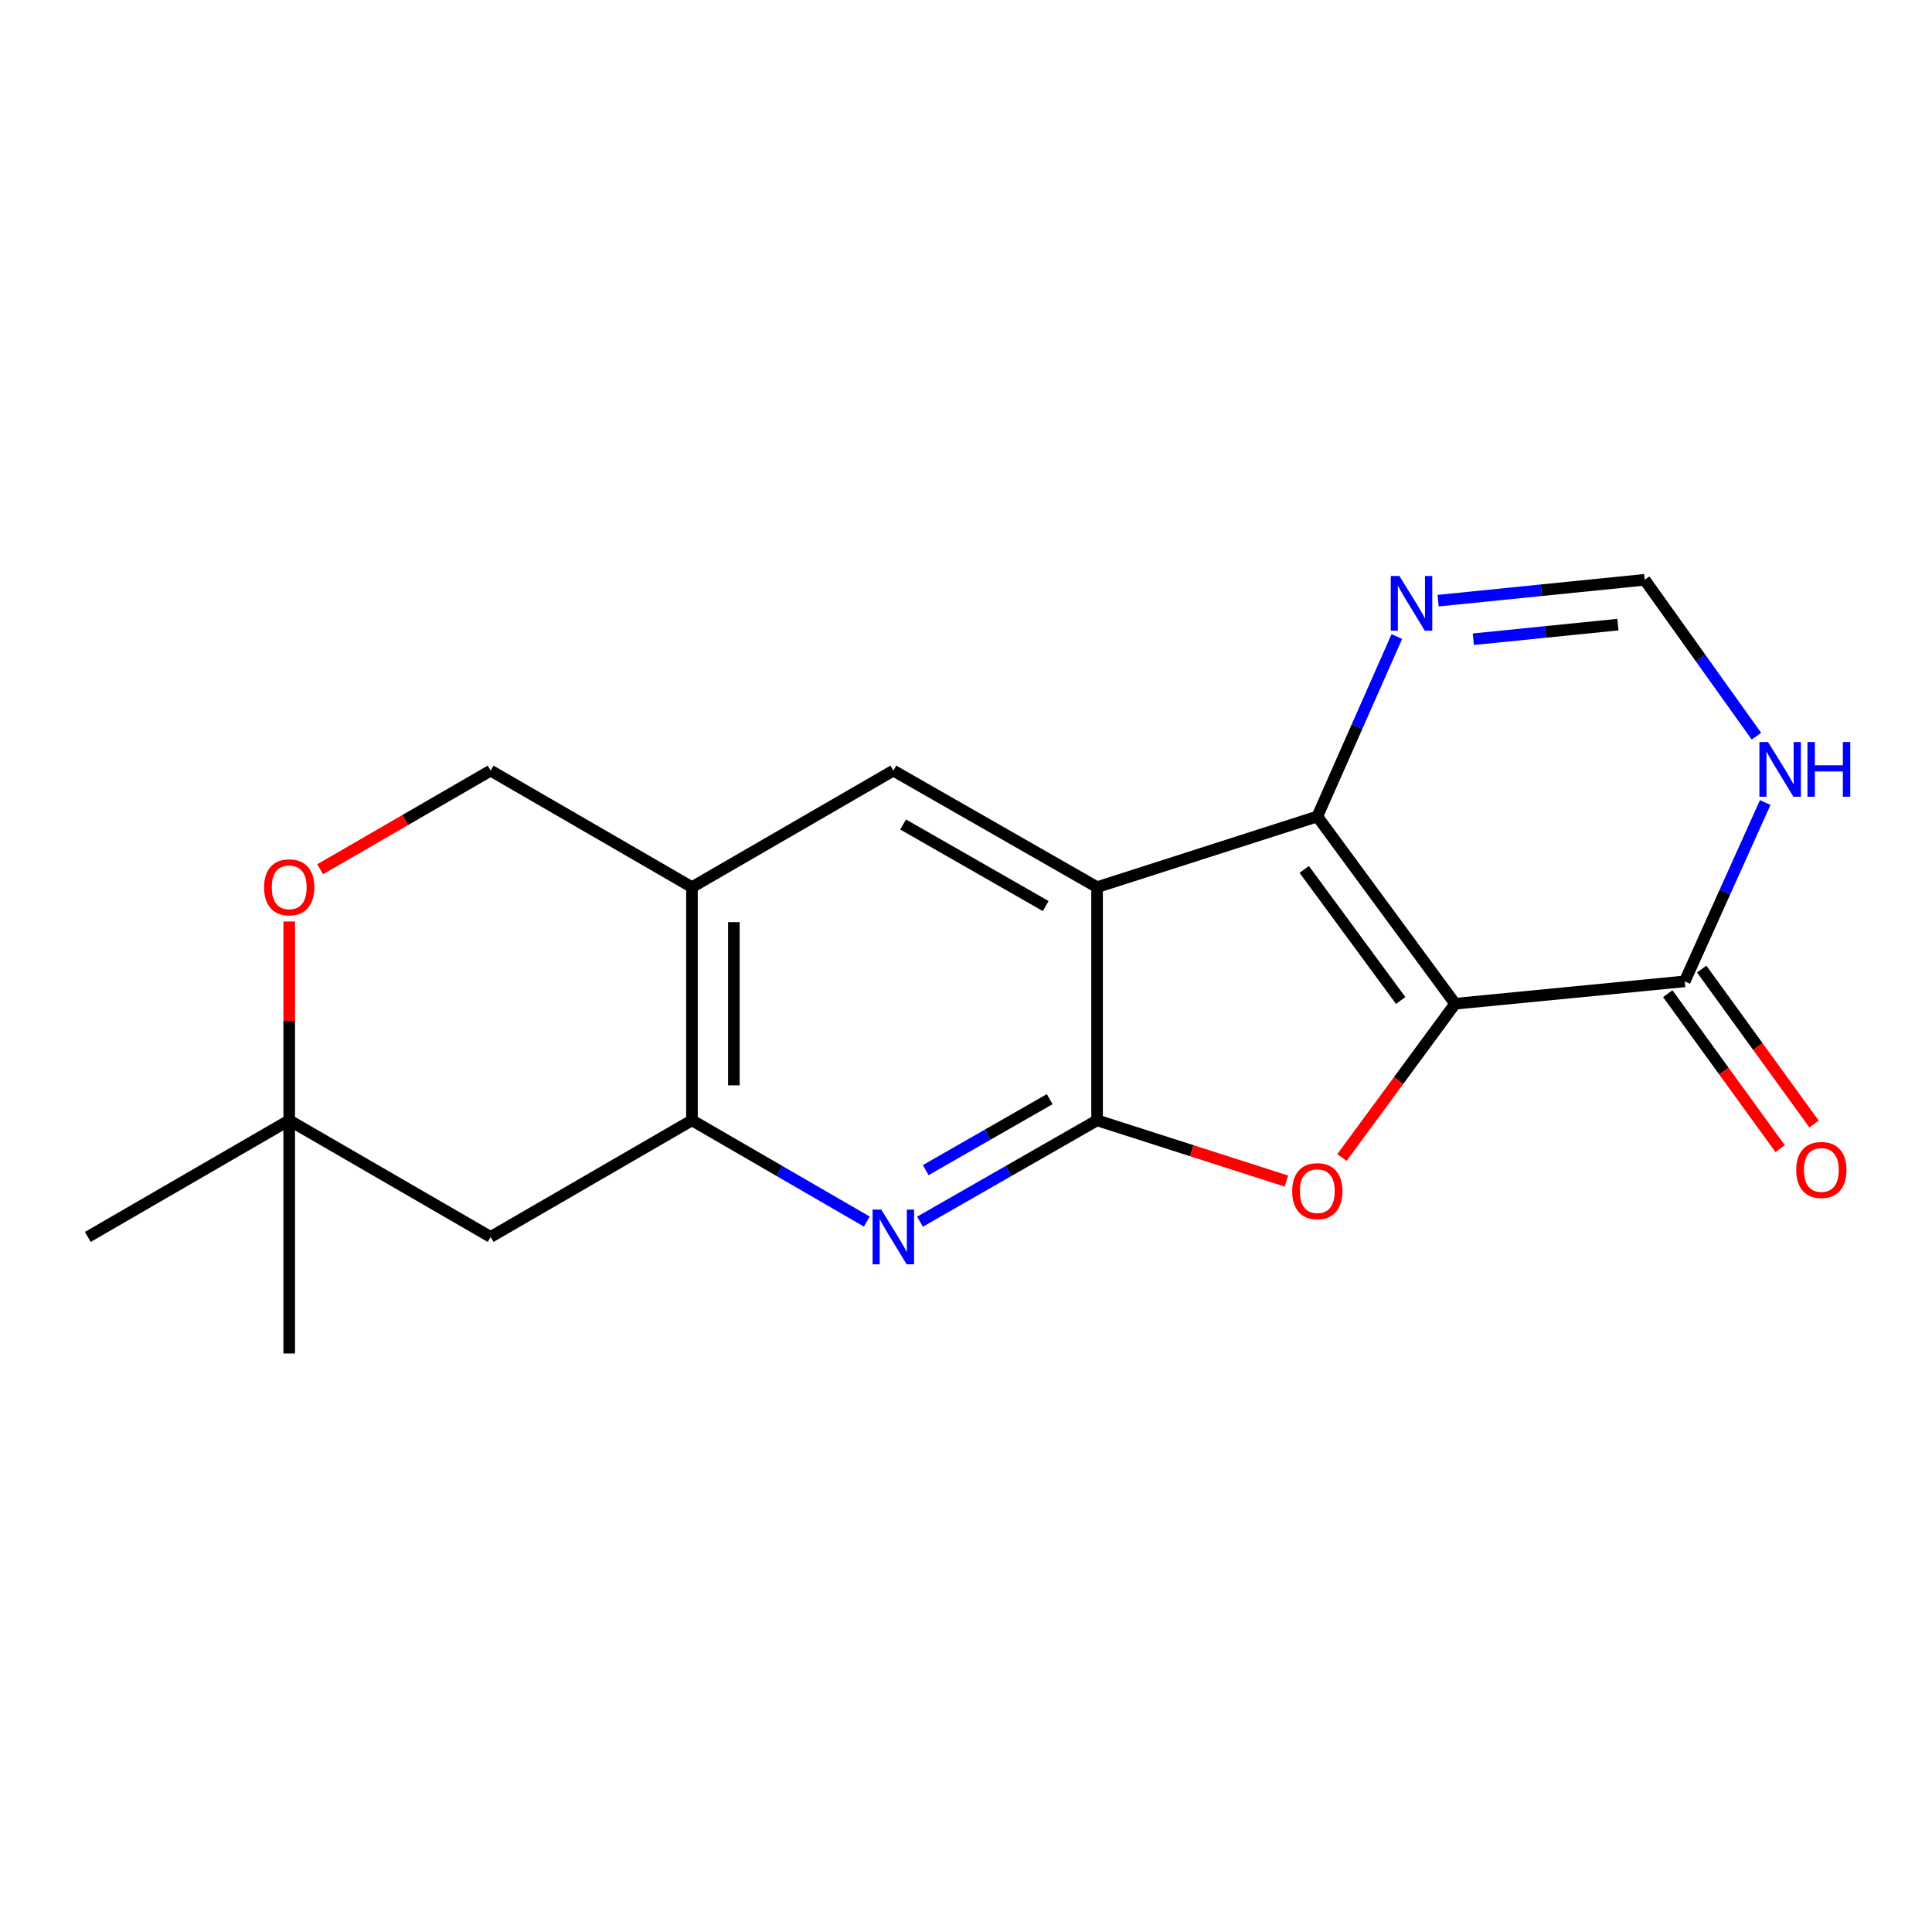 <?xml version='1.0' encoding='iso-8859-1'?>
<svg version='1.1' baseProfile='full'
              xmlns='http://www.w3.org/2000/svg'
                      xmlns:rdkit='http://www.rdkit.org/xml'
                      xmlns:xlink='http://www.w3.org/1999/xlink'
                  xml:space='preserve'
width='1000px' height='1000px' viewBox='0 0 1000 1000'>
<!-- END OF HEADER -->
<rect style='opacity:1.0;fill:#FFFFFF;stroke:none' width='1000' height='1000' x='0' y='0'> </rect>
<path class='bond-0' d='M 753.166,519.535 L 681.836,422.608' style='fill:none;fill-rule:evenodd;stroke:#000000;stroke-width:6px;stroke-linecap:butt;stroke-linejoin:miter;stroke-opacity:1' />
<path class='bond-0' d='M 724.995,517.853 L 675.064,450.004' style='fill:none;fill-rule:evenodd;stroke:#000000;stroke-width:6px;stroke-linecap:butt;stroke-linejoin:miter;stroke-opacity:1' />
<path class='bond-3' d='M 753.166,519.535 L 723.877,559.334' style='fill:none;fill-rule:evenodd;stroke:#000000;stroke-width:6px;stroke-linecap:butt;stroke-linejoin:miter;stroke-opacity:1' />
<path class='bond-3' d='M 723.877,559.334 L 694.588,599.133' style='fill:none;fill-rule:evenodd;stroke:#FF0000;stroke-width:6px;stroke-linecap:butt;stroke-linejoin:miter;stroke-opacity:1' />
<path class='bond-5' d='M 753.166,519.535 L 872.014,507.954' style='fill:none;fill-rule:evenodd;stroke:#000000;stroke-width:6px;stroke-linecap:butt;stroke-linejoin:miter;stroke-opacity:1' />
<path class='bond-1' d='M 681.836,422.608 L 567.844,459.195' style='fill:none;fill-rule:evenodd;stroke:#000000;stroke-width:6px;stroke-linecap:butt;stroke-linejoin:miter;stroke-opacity:1' />
<path class='bond-7' d='M 681.836,422.608 L 702.419,376.038' style='fill:none;fill-rule:evenodd;stroke:#000000;stroke-width:6px;stroke-linecap:butt;stroke-linejoin:miter;stroke-opacity:1' />
<path class='bond-7' d='M 702.419,376.038 L 723.003,329.468' style='fill:none;fill-rule:evenodd;stroke:#0000FF;stroke-width:6px;stroke-linecap:butt;stroke-linejoin:miter;stroke-opacity:1' />
<path class='bond-8' d='M 567.844,459.195 L 462.398,398.867' style='fill:none;fill-rule:evenodd;stroke:#000000;stroke-width:6px;stroke-linecap:butt;stroke-linejoin:miter;stroke-opacity:1' />
<path class='bond-8' d='M 541.255,468.974 L 467.443,426.745' style='fill:none;fill-rule:evenodd;stroke:#000000;stroke-width:6px;stroke-linecap:butt;stroke-linejoin:miter;stroke-opacity:1' />
<path class='bond-19' d='M 567.844,459.195 L 567.844,579.875' style='fill:none;fill-rule:evenodd;stroke:#000000;stroke-width:6px;stroke-linecap:butt;stroke-linejoin:miter;stroke-opacity:1' />
<path class='bond-2' d='M 567.844,579.875 L 616.844,595.601' style='fill:none;fill-rule:evenodd;stroke:#000000;stroke-width:6px;stroke-linecap:butt;stroke-linejoin:miter;stroke-opacity:1' />
<path class='bond-2' d='M 616.844,595.601 L 665.843,611.328' style='fill:none;fill-rule:evenodd;stroke:#FF0000;stroke-width:6px;stroke-linecap:butt;stroke-linejoin:miter;stroke-opacity:1' />
<path class='bond-4' d='M 567.844,579.875 L 522.01,606.113' style='fill:none;fill-rule:evenodd;stroke:#000000;stroke-width:6px;stroke-linecap:butt;stroke-linejoin:miter;stroke-opacity:1' />
<path class='bond-4' d='M 522.01,606.113 L 476.175,632.351' style='fill:none;fill-rule:evenodd;stroke:#0000FF;stroke-width:6px;stroke-linecap:butt;stroke-linejoin:miter;stroke-opacity:1' />
<path class='bond-4' d='M 543.317,568.921 L 511.233,587.287' style='fill:none;fill-rule:evenodd;stroke:#000000;stroke-width:6px;stroke-linecap:butt;stroke-linejoin:miter;stroke-opacity:1' />
<path class='bond-4' d='M 511.233,587.287 L 479.149,605.654' style='fill:none;fill-rule:evenodd;stroke:#0000FF;stroke-width:6px;stroke-linecap:butt;stroke-linejoin:miter;stroke-opacity:1' />
<path class='bond-6' d='M 448.646,632.275 L 403.401,606.075' style='fill:none;fill-rule:evenodd;stroke:#0000FF;stroke-width:6px;stroke-linecap:butt;stroke-linejoin:miter;stroke-opacity:1' />
<path class='bond-6' d='M 403.401,606.075 L 358.156,579.875' style='fill:none;fill-rule:evenodd;stroke:#000000;stroke-width:6px;stroke-linecap:butt;stroke-linejoin:miter;stroke-opacity:1' />
<path class='bond-10' d='M 872.014,507.954 L 892.843,461.675' style='fill:none;fill-rule:evenodd;stroke:#000000;stroke-width:6px;stroke-linecap:butt;stroke-linejoin:miter;stroke-opacity:1' />
<path class='bond-10' d='M 892.843,461.675 L 913.672,415.397' style='fill:none;fill-rule:evenodd;stroke:#0000FF;stroke-width:6px;stroke-linecap:butt;stroke-linejoin:miter;stroke-opacity:1' />
<path class='bond-16' d='M 863.232,514.32 L 892.308,554.425' style='fill:none;fill-rule:evenodd;stroke:#000000;stroke-width:6px;stroke-linecap:butt;stroke-linejoin:miter;stroke-opacity:1' />
<path class='bond-16' d='M 892.308,554.425 L 921.383,594.529' style='fill:none;fill-rule:evenodd;stroke:#FF0000;stroke-width:6px;stroke-linecap:butt;stroke-linejoin:miter;stroke-opacity:1' />
<path class='bond-16' d='M 880.795,501.588 L 909.87,541.692' style='fill:none;fill-rule:evenodd;stroke:#000000;stroke-width:6px;stroke-linecap:butt;stroke-linejoin:miter;stroke-opacity:1' />
<path class='bond-16' d='M 909.87,541.692 L 938.945,581.797' style='fill:none;fill-rule:evenodd;stroke:#FF0000;stroke-width:6px;stroke-linecap:butt;stroke-linejoin:miter;stroke-opacity:1' />
<path class='bond-12' d='M 358.156,579.875 L 253.95,640.238' style='fill:none;fill-rule:evenodd;stroke:#000000;stroke-width:6px;stroke-linecap:butt;stroke-linejoin:miter;stroke-opacity:1' />
<path class='bond-21' d='M 358.156,579.875 L 358.156,459.195' style='fill:none;fill-rule:evenodd;stroke:#000000;stroke-width:6px;stroke-linecap:butt;stroke-linejoin:miter;stroke-opacity:1' />
<path class='bond-21' d='M 379.848,561.773 L 379.848,477.297' style='fill:none;fill-rule:evenodd;stroke:#000000;stroke-width:6px;stroke-linecap:butt;stroke-linejoin:miter;stroke-opacity:1' />
<path class='bond-20' d='M 744.367,310.901 L 797.826,305.499' style='fill:none;fill-rule:evenodd;stroke:#0000FF;stroke-width:6px;stroke-linecap:butt;stroke-linejoin:miter;stroke-opacity:1' />
<path class='bond-20' d='M 797.826,305.499 L 851.286,300.097' style='fill:none;fill-rule:evenodd;stroke:#000000;stroke-width:6px;stroke-linecap:butt;stroke-linejoin:miter;stroke-opacity:1' />
<path class='bond-20' d='M 762.586,330.862 L 800.007,327.081' style='fill:none;fill-rule:evenodd;stroke:#0000FF;stroke-width:6px;stroke-linecap:butt;stroke-linejoin:miter;stroke-opacity:1' />
<path class='bond-20' d='M 800.007,327.081 L 837.429,323.299' style='fill:none;fill-rule:evenodd;stroke:#000000;stroke-width:6px;stroke-linecap:butt;stroke-linejoin:miter;stroke-opacity:1' />
<path class='bond-9' d='M 462.398,398.867 L 358.156,459.195' style='fill:none;fill-rule:evenodd;stroke:#000000;stroke-width:6px;stroke-linecap:butt;stroke-linejoin:miter;stroke-opacity:1' />
<path class='bond-15' d='M 358.156,459.195 L 253.95,398.867' style='fill:none;fill-rule:evenodd;stroke:#000000;stroke-width:6px;stroke-linecap:butt;stroke-linejoin:miter;stroke-opacity:1' />
<path class='bond-11' d='M 909.128,381.054 L 880.207,340.575' style='fill:none;fill-rule:evenodd;stroke:#0000FF;stroke-width:6px;stroke-linecap:butt;stroke-linejoin:miter;stroke-opacity:1' />
<path class='bond-11' d='M 880.207,340.575 L 851.286,300.097' style='fill:none;fill-rule:evenodd;stroke:#000000;stroke-width:6px;stroke-linecap:butt;stroke-linejoin:miter;stroke-opacity:1' />
<path class='bond-14' d='M 253.95,640.238 L 149.696,579.875' style='fill:none;fill-rule:evenodd;stroke:#000000;stroke-width:6px;stroke-linecap:butt;stroke-linejoin:miter;stroke-opacity:1' />
<path class='bond-13' d='M 165.708,449.93 L 209.829,424.399' style='fill:none;fill-rule:evenodd;stroke:#FF0000;stroke-width:6px;stroke-linecap:butt;stroke-linejoin:miter;stroke-opacity:1' />
<path class='bond-13' d='M 209.829,424.399 L 253.95,398.867' style='fill:none;fill-rule:evenodd;stroke:#000000;stroke-width:6px;stroke-linecap:butt;stroke-linejoin:miter;stroke-opacity:1' />
<path class='bond-22' d='M 149.696,476.972 L 149.696,528.423' style='fill:none;fill-rule:evenodd;stroke:#FF0000;stroke-width:6px;stroke-linecap:butt;stroke-linejoin:miter;stroke-opacity:1' />
<path class='bond-22' d='M 149.696,528.423 L 149.696,579.875' style='fill:none;fill-rule:evenodd;stroke:#000000;stroke-width:6px;stroke-linecap:butt;stroke-linejoin:miter;stroke-opacity:1' />
<path class='bond-17' d='M 149.696,579.875 L 45.455,640.238' style='fill:none;fill-rule:evenodd;stroke:#000000;stroke-width:6px;stroke-linecap:butt;stroke-linejoin:miter;stroke-opacity:1' />
<path class='bond-18' d='M 149.696,579.875 L 149.696,700.578' style='fill:none;fill-rule:evenodd;stroke:#000000;stroke-width:6px;stroke-linecap:butt;stroke-linejoin:miter;stroke-opacity:1' />
<path  class='atom-4' d='M 668.836 616.542
Q 668.836 609.742, 672.196 605.942
Q 675.556 602.142, 681.836 602.142
Q 688.116 602.142, 691.476 605.942
Q 694.836 609.742, 694.836 616.542
Q 694.836 623.422, 691.436 627.342
Q 688.036 631.222, 681.836 631.222
Q 675.596 631.222, 672.196 627.342
Q 668.836 623.462, 668.836 616.542
M 681.836 628.022
Q 686.156 628.022, 688.476 625.142
Q 690.836 622.222, 690.836 616.542
Q 690.836 610.982, 688.476 608.182
Q 686.156 605.342, 681.836 605.342
Q 677.516 605.342, 675.156 608.142
Q 672.836 610.942, 672.836 616.542
Q 672.836 622.262, 675.156 625.142
Q 677.516 628.022, 681.836 628.022
' fill='#FF0000'/>
<path  class='atom-5' d='M 456.138 626.078
L 465.418 641.078
Q 466.338 642.558, 467.818 645.238
Q 469.298 647.918, 469.378 648.078
L 469.378 626.078
L 473.138 626.078
L 473.138 654.398
L 469.258 654.398
L 459.298 637.998
Q 458.138 636.078, 456.898 633.878
Q 455.698 631.678, 455.338 630.998
L 455.338 654.398
L 451.658 654.398
L 451.658 626.078
L 456.138 626.078
' fill='#0000FF'/>
<path  class='atom-8' d='M 724.334 298.133
L 733.614 313.133
Q 734.534 314.613, 736.014 317.293
Q 737.494 319.973, 737.574 320.133
L 737.574 298.133
L 741.334 298.133
L 741.334 326.453
L 737.454 326.453
L 727.494 310.053
Q 726.334 308.133, 725.094 305.933
Q 723.894 303.733, 723.534 303.053
L 723.534 326.453
L 719.854 326.453
L 719.854 298.133
L 724.334 298.133
' fill='#0000FF'/>
<path  class='atom-11' d='M 915.139 384.069
L 924.419 399.069
Q 925.339 400.549, 926.819 403.229
Q 928.299 405.909, 928.379 406.069
L 928.379 384.069
L 932.139 384.069
L 932.139 412.389
L 928.259 412.389
L 918.299 395.989
Q 917.139 394.069, 915.899 391.869
Q 914.699 389.669, 914.339 388.989
L 914.339 412.389
L 910.659 412.389
L 910.659 384.069
L 915.139 384.069
' fill='#0000FF'/>
<path  class='atom-11' d='M 935.539 384.069
L 939.379 384.069
L 939.379 396.109
L 953.859 396.109
L 953.859 384.069
L 957.699 384.069
L 957.699 412.389
L 953.859 412.389
L 953.859 399.309
L 939.379 399.309
L 939.379 412.389
L 935.539 412.389
L 935.539 384.069
' fill='#0000FF'/>
<path  class='atom-14' d='M 136.696 459.275
Q 136.696 452.475, 140.056 448.675
Q 143.416 444.875, 149.696 444.875
Q 155.976 444.875, 159.336 448.675
Q 162.696 452.475, 162.696 459.275
Q 162.696 466.155, 159.296 470.075
Q 155.896 473.955, 149.696 473.955
Q 143.456 473.955, 140.056 470.075
Q 136.696 466.195, 136.696 459.275
M 149.696 470.755
Q 154.016 470.755, 156.336 467.875
Q 158.696 464.955, 158.696 459.275
Q 158.696 453.715, 156.336 450.915
Q 154.016 448.075, 149.696 448.075
Q 145.376 448.075, 143.016 450.875
Q 140.696 453.675, 140.696 459.275
Q 140.696 464.995, 143.016 467.875
Q 145.376 470.755, 149.696 470.755
' fill='#FF0000'/>
<path  class='atom-17' d='M 929.729 605.575
Q 929.729 598.775, 933.089 594.975
Q 936.449 591.175, 942.729 591.175
Q 949.009 591.175, 952.369 594.975
Q 955.729 598.775, 955.729 605.575
Q 955.729 612.455, 952.329 616.375
Q 948.929 620.255, 942.729 620.255
Q 936.489 620.255, 933.089 616.375
Q 929.729 612.495, 929.729 605.575
M 942.729 617.055
Q 947.049 617.055, 949.369 614.175
Q 951.729 611.255, 951.729 605.575
Q 951.729 600.015, 949.369 597.215
Q 947.049 594.375, 942.729 594.375
Q 938.409 594.375, 936.049 597.175
Q 933.729 599.975, 933.729 605.575
Q 933.729 611.295, 936.049 614.175
Q 938.409 617.055, 942.729 617.055
' fill='#FF0000'/>
</svg>
